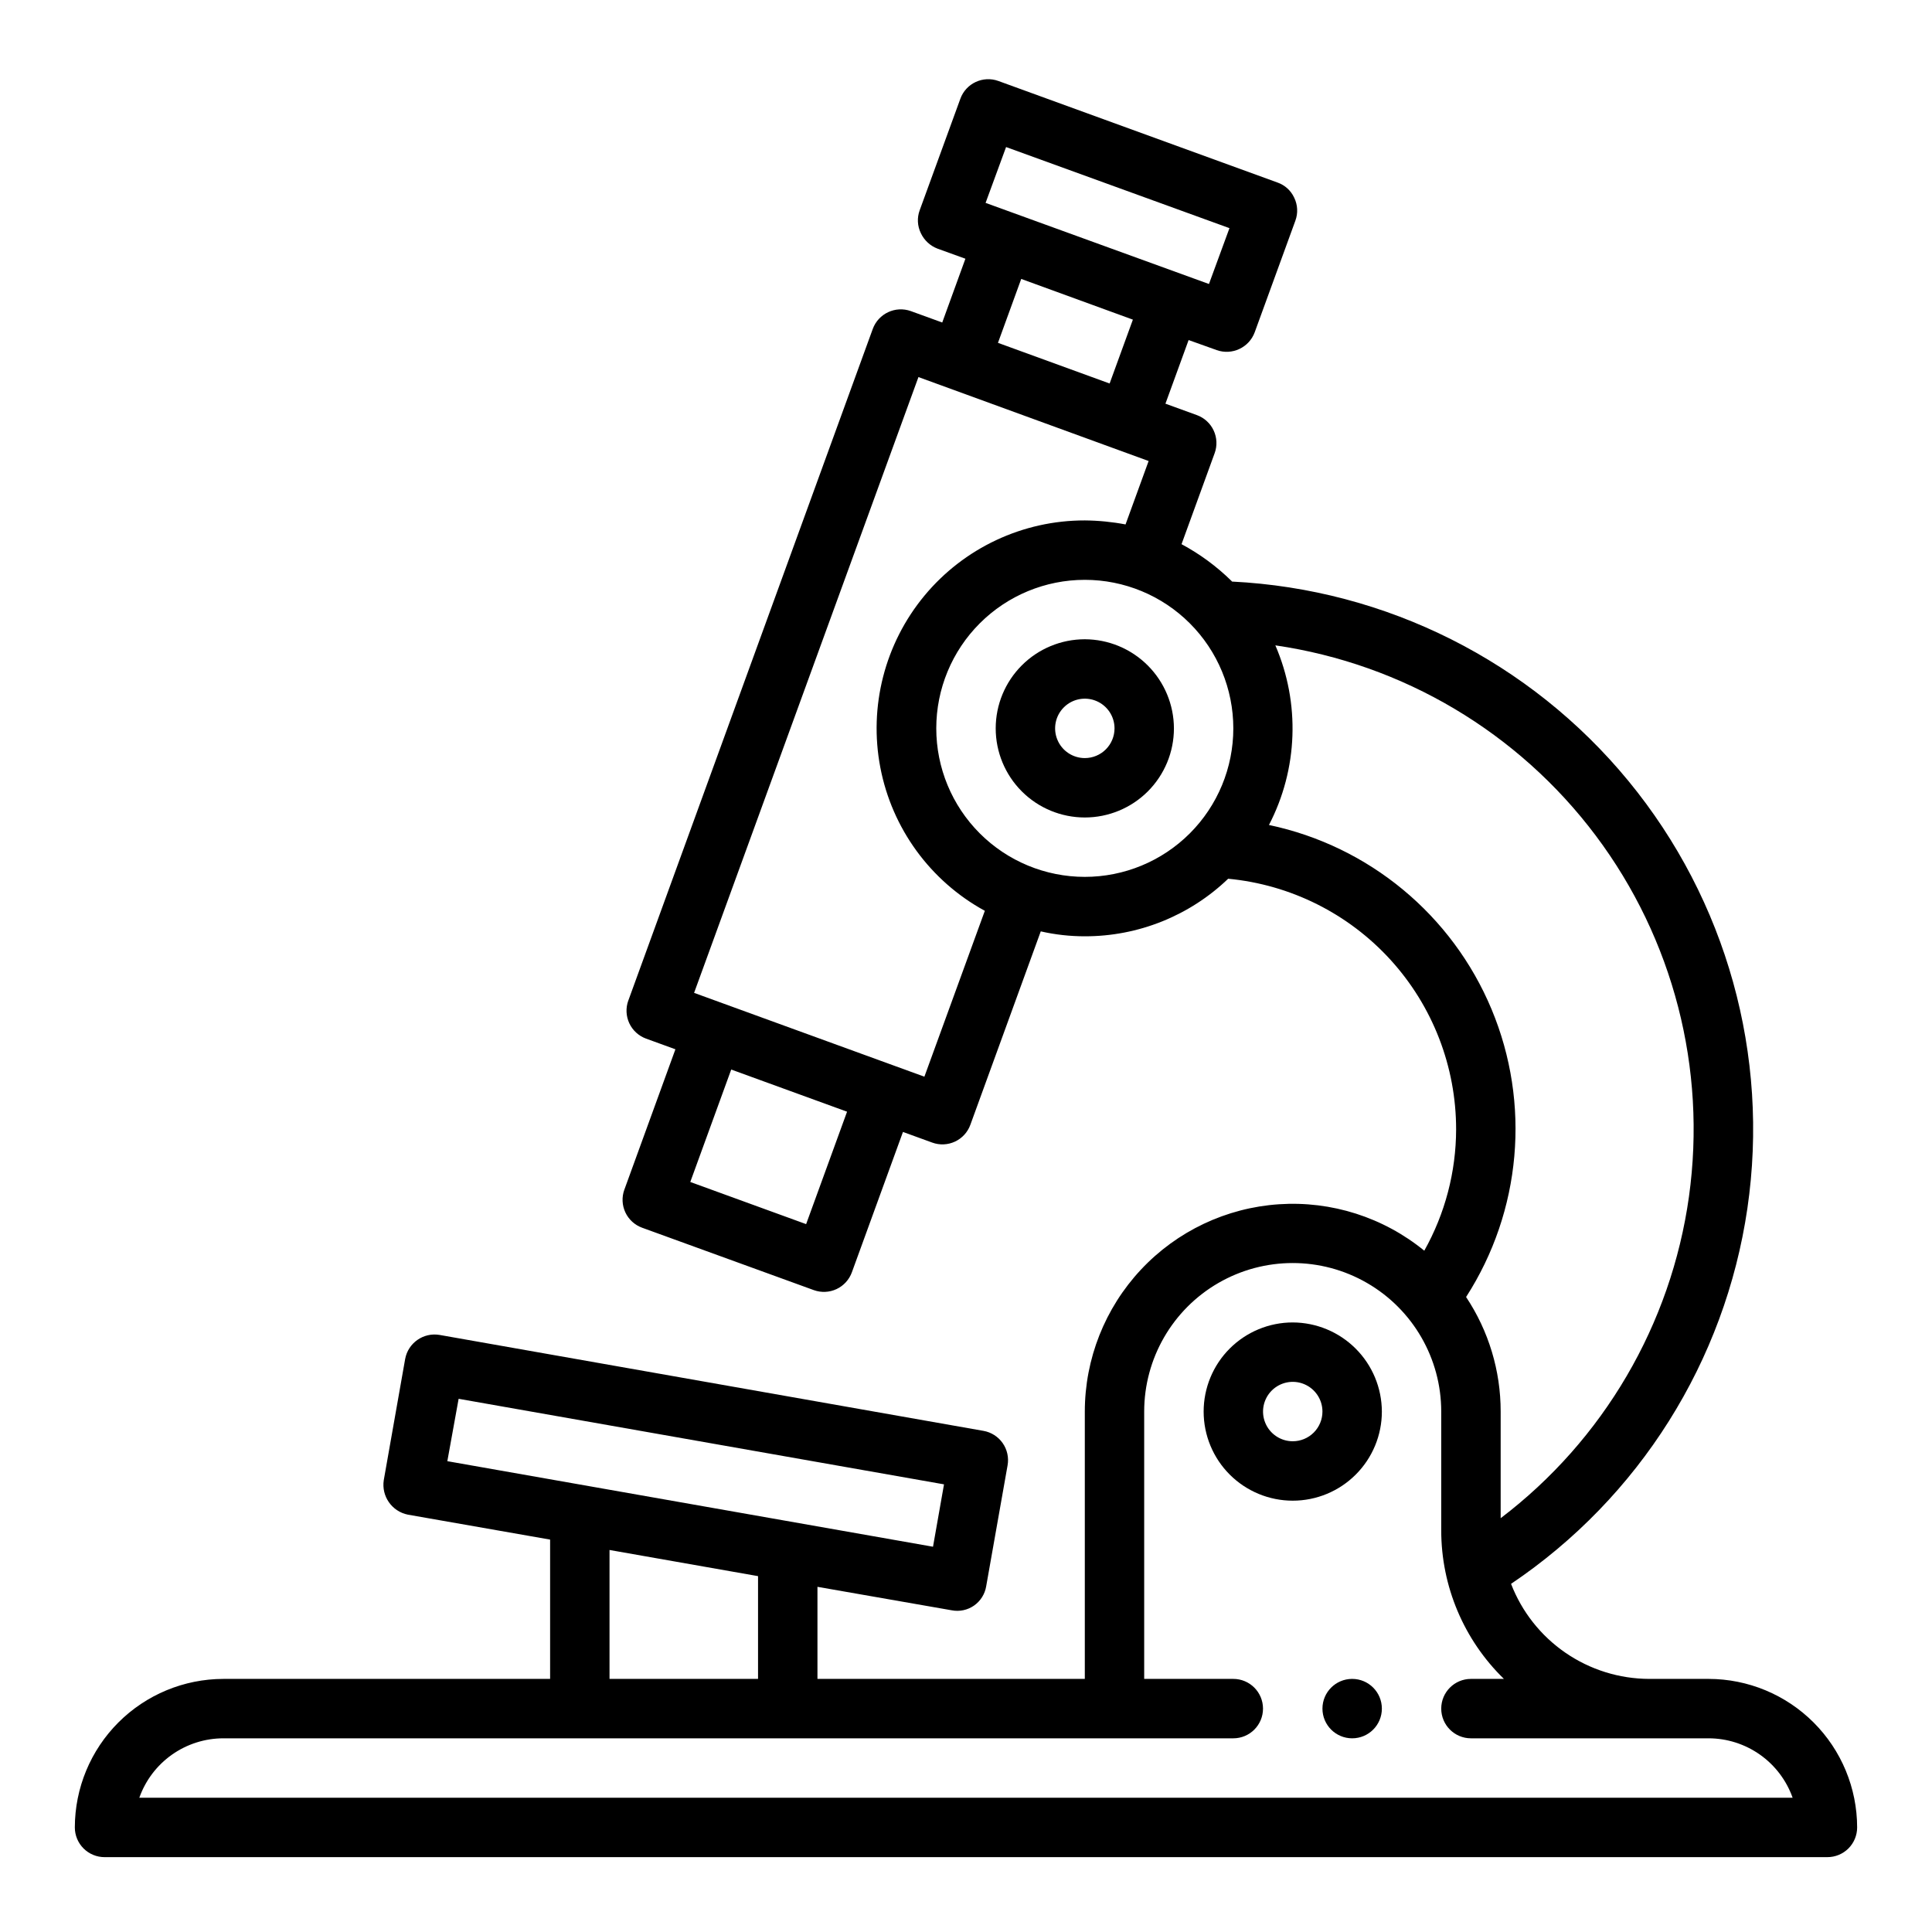 <?xml version="1.0" encoding="UTF-8"?>
<!-- Uploaded to: ICON Repo, www.svgrepo.com, Generator: ICON Repo Mixer Tools -->
<svg fill="#000000" width="800px" height="800px" version="1.1" viewBox="144 144 512 512" xmlns="http://www.w3.org/2000/svg">
 <g>
  <path d="m510.21 596.8c0 4.348-3.523 7.871-7.871 7.871-4.348 0-7.875-3.523-7.875-7.871 0-4.348 3.527-7.875 7.875-7.875 4.348 0 7.871 3.527 7.871 7.875"/>
  <path d="m171.71 636.16h456.58c2.086 0 4.09-0.832 5.566-2.305 1.473-1.477 2.305-3.481 2.305-5.566-0.012-10.438-4.164-20.441-11.543-27.82-7.379-7.379-17.383-11.527-27.816-11.543h-15.746c-7.93-0.02-15.668-2.438-22.203-6.934-6.531-4.492-11.555-10.855-14.41-18.254 33.969-22.863 56.711-58.996 62.633-99.512 5.922-40.512-5.531-81.645-31.535-113.27-26.004-31.625-64.145-50.809-105.04-52.832l-0.125-0.148c-3.934-3.867-8.395-7.156-13.258-9.762l8.777-24.121v0.004c0.715-1.965 0.617-4.133-0.27-6.027-0.883-1.895-2.488-3.356-4.453-4.066l-8.32-3.023 6.141-16.863 7.438 2.66v0.004c4.086 1.445 8.578-0.656 10.078-4.723l10.785-29.598v-0.004c0.723-1.977 0.609-4.168-0.316-6.059-0.867-1.883-2.457-3.332-4.41-4.016l-73.996-26.922c-4.086-1.477-8.598 0.637-10.074 4.723l-10.777 29.551c-0.727 1.98-0.613 4.168 0.312 6.062 0.887 1.883 2.465 3.352 4.41 4.094l7.398 2.676-6.141 16.902-8.32-3.023c-4.09-1.461-8.59 0.648-10.09 4.723l-64.785 178-0.004-0.004c-0.711 1.965-0.613 4.129 0.273 6.023 0.887 1.891 2.488 3.352 4.453 4.062l7.762 2.824-13.531 37.203h-0.004c-0.711 1.965-0.613 4.129 0.273 6.023 0.887 1.891 2.488 3.352 4.449 4.062l45.492 16.531h0.004c1.961 0.711 4.129 0.613 6.019-0.273 1.891-0.887 3.352-2.488 4.062-4.449l13.539-37.195 7.769 2.824c1.965 0.715 4.133 0.617 6.027-0.27 1.891-0.883 3.356-2.488 4.066-4.453l18.656-51.254c3.828 0.871 7.746 1.309 11.676 1.305 14.16 0.023 27.777-5.445 37.988-15.254 16.531 1.566 31.883 9.242 43.055 21.523 11.172 12.285 17.359 28.297 17.355 44.898-0.02 11.262-2.926 22.332-8.438 32.152-10.82-8.84-24.594-13.238-38.535-12.305-13.938 0.934-27.004 7.125-36.551 17.324-9.547 10.199-14.867 23.645-14.875 37.613v70.848h-70.852v-24.402l35.582 6.219c2.062 0.398 4.195-0.051 5.918-1.254 1.719-1.203 2.879-3.051 3.215-5.121l5.668-32.039c0.367-2.059-0.102-4.176-1.297-5.887-1.195-1.715-3.023-2.883-5.078-3.246l-144.14-25.426c-4.277-0.73-8.348 2.109-9.133 6.375l-5.668 32.117c-0.652 4.258 2.152 8.277 6.375 9.133l37.707 6.613v36.918h-86.59c-10.438 0.016-20.441 4.164-27.82 11.543s-11.527 17.383-11.543 27.82c0 2.086 0.832 4.09 2.309 5.566 1.477 1.473 3.477 2.305 5.566 2.305zm238.91-453.19 59.199 21.492-5.434 14.801-59.195-21.496zm33.605 45.738-6.164 16.926-29.59-10.777 6.164-16.938zm-86.594 239.7-30.699-11.172 10.848-29.797 30.699 11.172zm31.34-39.074-61.031-22.215 59.457-163.19 61 22.246-6.117 16.809v-0.004c-3.559-0.676-7.172-1.031-10.797-1.062-16.445-0.02-32.035 7.305-42.52 19.969-10.48 12.668-14.762 29.355-11.668 45.504s13.234 30.07 27.656 37.965h0.047zm42.512-52.953c-10.441 0-20.453-4.148-27.832-11.527-7.383-7.383-11.531-17.395-11.531-27.832 0-10.441 4.148-20.453 11.531-27.832 7.379-7.383 17.391-11.527 27.832-11.527 10.438 0 20.449 4.144 27.832 11.527 7.379 7.379 11.527 17.391 11.527 27.832 0 10.438-4.148 20.449-11.527 27.832-7.383 7.379-17.395 11.527-27.832 11.527zm48.805-13.754c7.691-14.805 8.316-32.285 1.691-47.602 33.859 4.938 64.391 23.07 84.926 50.438 20.535 27.367 29.41 61.746 24.688 95.637-4.727 33.887-22.664 64.531-49.902 85.238v-28.262c0.008-10.801-3.18-21.363-9.164-30.355 14.656-22.766 17.18-51.285 6.746-76.27s-32.488-43.242-58.984-48.824zm-217.74 168.6 2.992-16.531 128.63 22.672-2.914 16.531zm82.34 30.465v27.234h-39.359v-34.164zm-141.7 42.98h267.65c4.348 0 7.871-3.523 7.871-7.871 0-4.348-3.523-7.875-7.871-7.875h-23.617v-70.848c0-14.062 7.504-27.055 19.68-34.086 12.18-7.031 27.184-7.031 39.359 0 12.18 7.031 19.68 20.023 19.68 34.086v31.488c0 14.824 5.988 29.02 16.613 39.359h-8.738c-4.348 0-7.875 3.527-7.875 7.875 0 4.348 3.527 7.871 7.875 7.871h62.977c4.883 0.004 9.641 1.523 13.629 4.34 3.988 2.82 7.004 6.801 8.641 11.402h-438.14c1.633-4.602 4.648-8.582 8.637-11.402 3.988-2.816 8.75-4.336 13.633-4.34z"/>
  <path d="m486.59 494.46c-6.262 0-12.27 2.488-16.699 6.918-4.43 4.43-6.914 10.438-6.914 16.699 0 6.266 2.484 12.27 6.914 16.699 4.43 4.43 10.438 6.918 16.699 6.918 6.266 0 12.27-2.488 16.699-6.918 4.43-4.43 6.918-10.434 6.918-16.699-0.02-6.258-2.512-12.254-6.938-16.676-4.426-4.426-10.422-6.922-16.68-6.941zm0 31.488c-3.184 0-6.055-1.918-7.273-4.859s-0.543-6.324 1.707-8.578c2.254-2.25 5.637-2.926 8.578-1.707 2.941 1.219 4.859 4.09 4.859 7.273 0 2.09-0.828 4.09-2.305 5.566-1.477 1.477-3.477 2.305-5.566 2.305z"/>
  <path d="m431.49 313.41c-6.266 0-12.273 2.488-16.699 6.918-4.43 4.43-6.918 10.434-6.918 16.699 0 6.262 2.488 12.27 6.918 16.699 4.426 4.426 10.434 6.914 16.699 6.914 6.262 0 12.27-2.488 16.699-6.914 4.426-4.43 6.914-10.438 6.914-16.699-0.016-6.258-2.512-12.254-6.938-16.68-4.426-4.426-10.418-6.918-16.676-6.938zm0 31.488c-3.188 0-6.055-1.918-7.273-4.859s-0.547-6.328 1.707-8.578c2.25-2.254 5.637-2.926 8.578-1.707s4.859 4.09 4.859 7.273c0 2.086-0.832 4.09-2.305 5.566-1.477 1.477-3.481 2.305-5.566 2.305z"/>
 </g>
</svg>